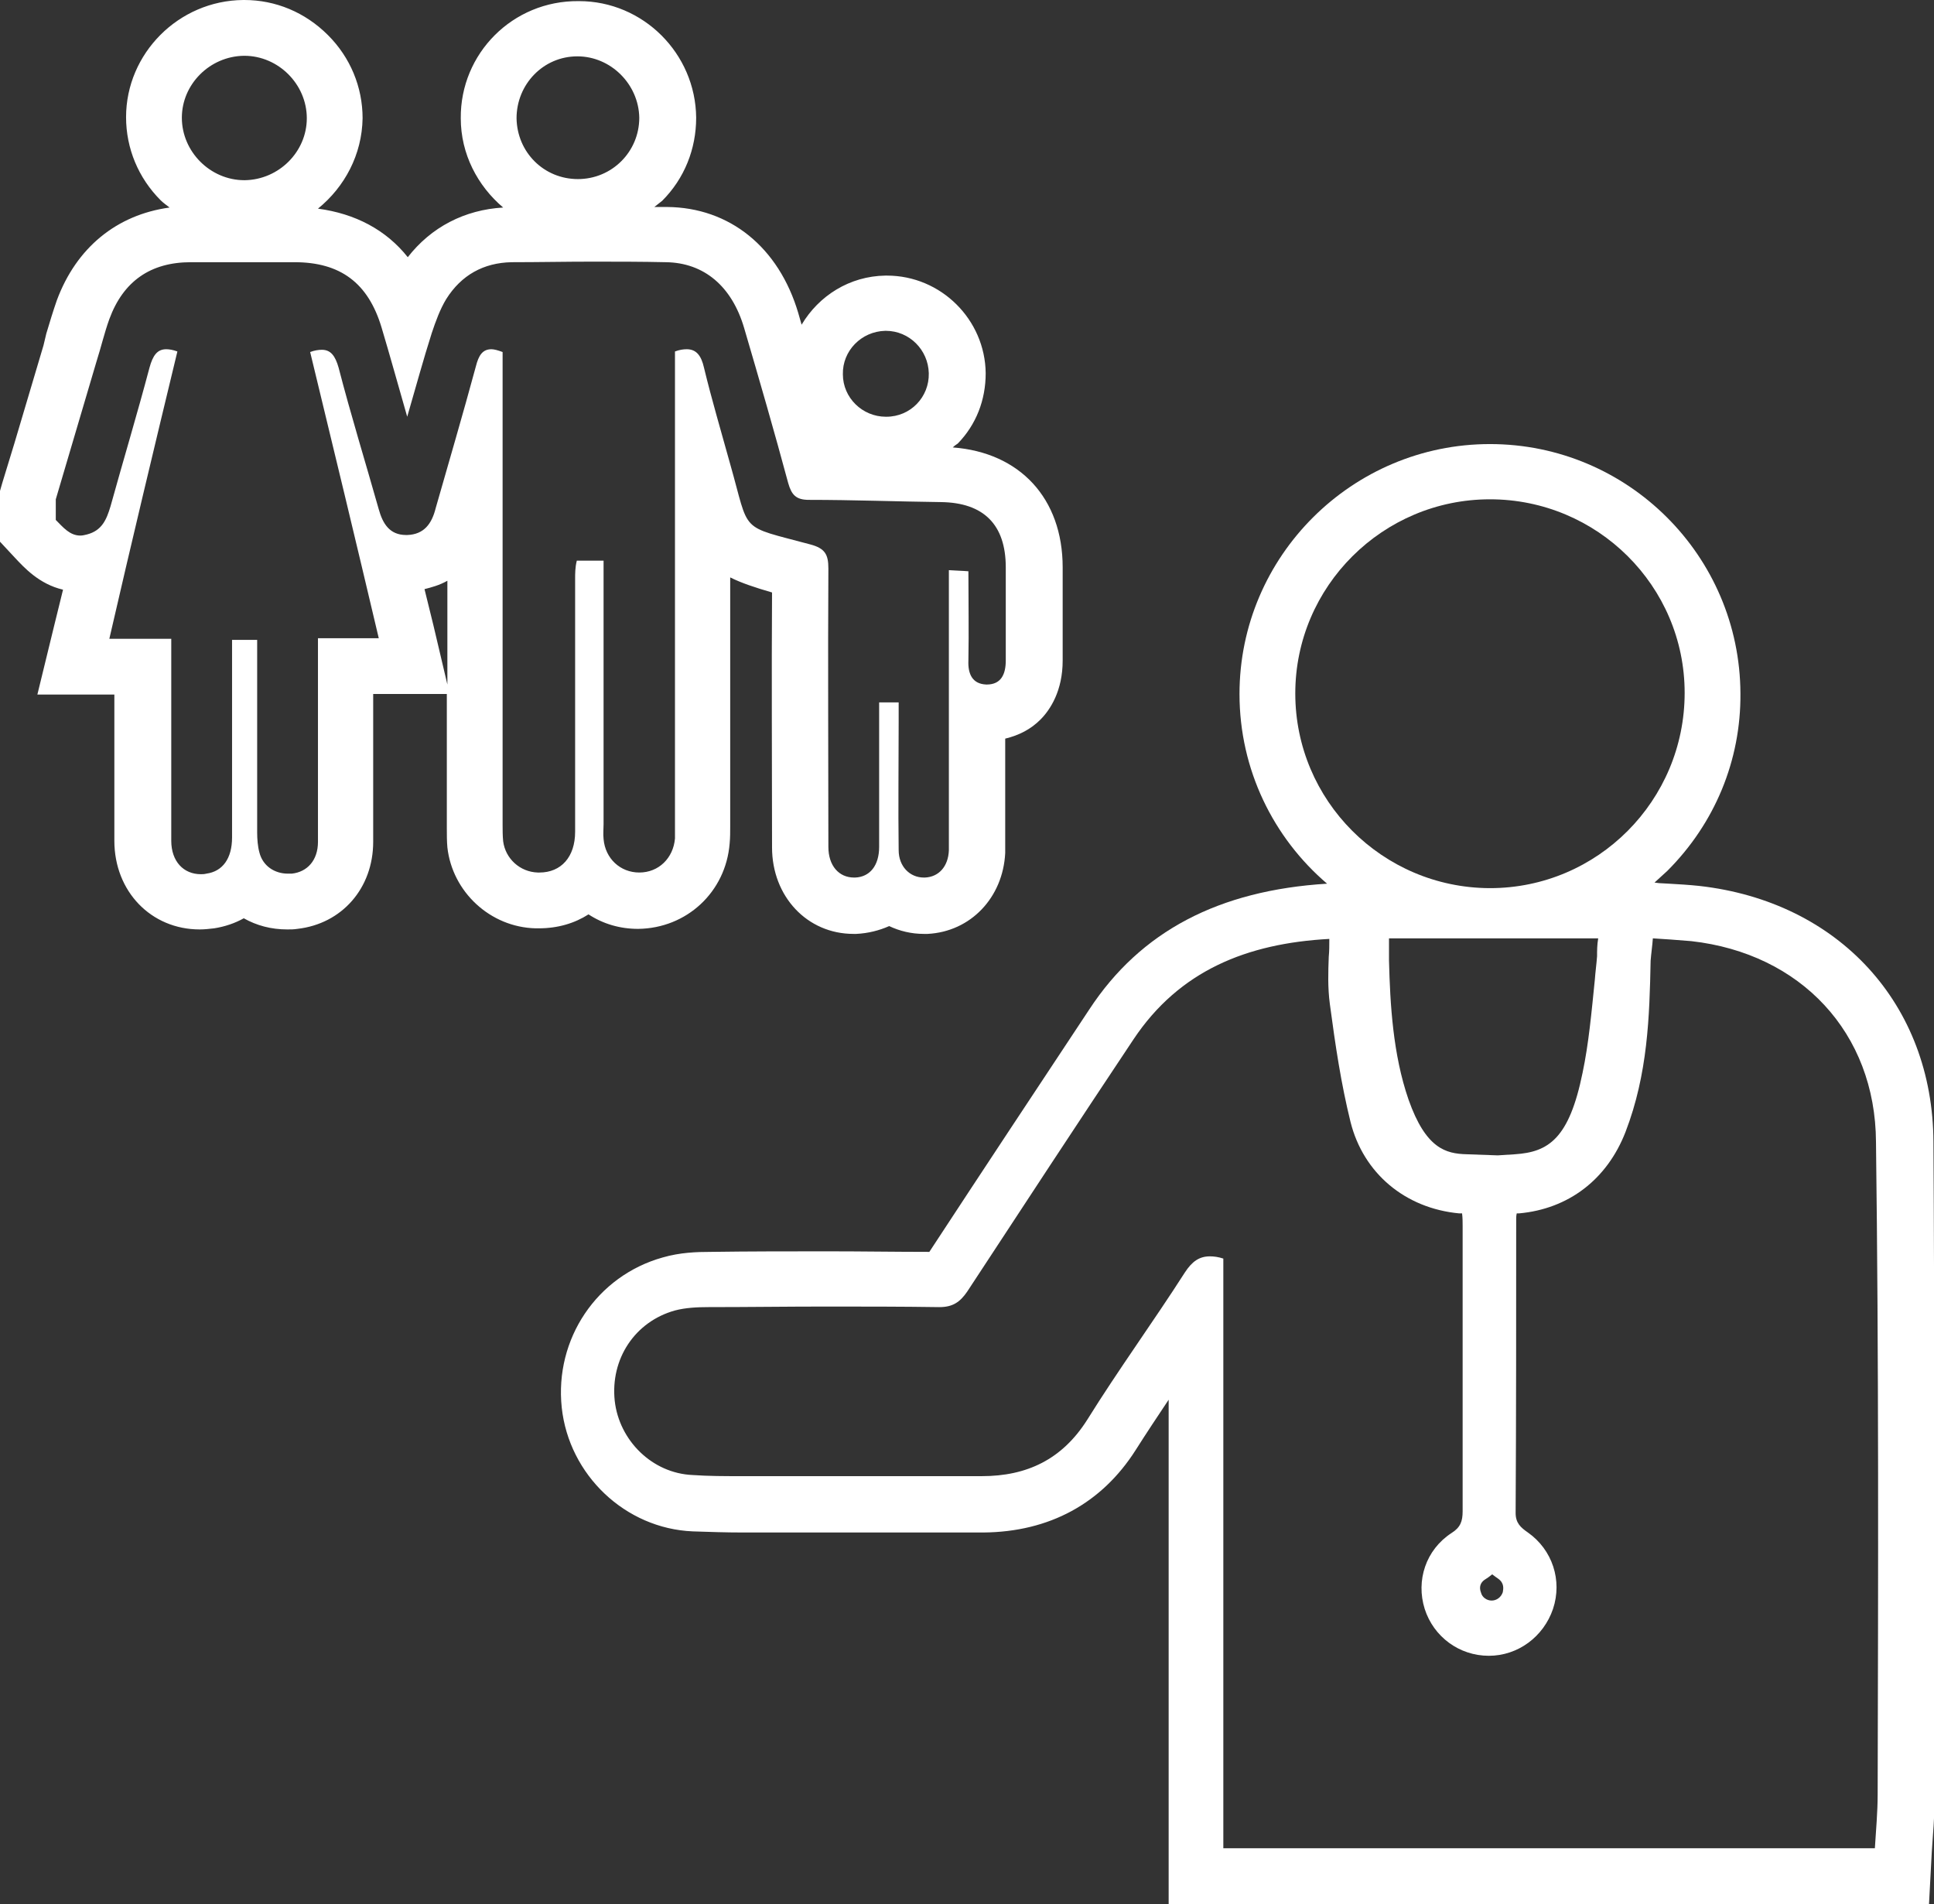<?xml version="1.0" encoding="utf-8"?>
<!-- Generator: Adobe Illustrator 27.0.0, SVG Export Plug-In . SVG Version: 6.00 Build 0)  -->
<svg version="1.1" id="Layer_1" xmlns="http://www.w3.org/2000/svg" xmlns:xlink="http://www.w3.org/1999/xlink" x="0px" y="0px"
	 viewBox="0 0 34.67 34.13" style="enable-background:new 0 0 34.67 34.13;" xml:space="preserve">
<rect x="0" y="0" width="34.67" height="34.13" fill="#333333" stroke="none"/>
<style type="text/css">
	.st0{fill:#FFFFFF;}
</style>
<g>
	<path class="st0" d="M34.66,20.47c-0.01-2.47-1.7-4.31-4.2-4.59c-0.19-0.02-0.37-0.03-0.54-0.04l-0.18-0.01l-0.08-0.01
		c0.08-0.07,0.15-0.14,0.23-0.21c0.85-0.85,1.32-1.98,1.31-3.18c-0.01-2.47-2.02-4.47-4.49-4.47h0c-2.47,0-4.49,2.01-4.49,4.48
		c0,1.36,0.61,2.58,1.57,3.4c-1.94,0.12-3.34,0.85-4.26,2.25c-0.96,1.45-1.92,2.9-2.87,4.35c-0.6,0-1.21-0.01-1.81-0.01
		c-0.7,0-1.41,0-2.11,0.01c-0.25,0-0.55,0.01-0.86,0.1c-1.18,0.33-1.94,1.46-1.81,2.69c0.13,1.21,1.14,2.17,2.35,2.22
		c0.3,0.01,0.59,0.02,0.89,0.02l0.5,0l0.48,0l0.77,0l1.14,0c0.48,0,0.96,0,1.43,0c1.18-0.01,2.12-0.52,2.73-1.48
		c0.19-0.3,0.39-0.6,0.59-0.9v8.05v1h1h11.68h0.95l0.05-0.94l0.02-0.29c0.02-0.24,0.03-0.49,0.03-0.73l0-2.72
		C34.67,26.5,34.68,23.46,34.66,20.47z M28.63,17.14c-0.01,0.14-0.03,0.28-0.04,0.42c-0.06,0.59-0.11,1.15-0.22,1.67
		c-0.24,1.18-0.61,1.42-1.21,1.46l-0.31,0.02l-0.56-0.02c-0.37-0.01-0.73-0.1-1.04-0.98c-0.28-0.81-0.33-1.71-0.35-2.49
		c0-0.08,0-0.16,0-0.25l0-0.15c1.25,0,2.48,0,3.75,0C28.63,16.94,28.63,17.04,28.63,17.14z M26.61,28.32
		c0.05-0.03,0.09-0.06,0.14-0.1c0.04,0.03,0.08,0.06,0.11,0.08c0.11,0.08,0.09,0.18,0.08,0.24c-0.03,0.09-0.11,0.15-0.2,0.15
		c-0.09,0-0.17-0.06-0.19-0.14C26.51,28.45,26.54,28.37,26.61,28.32z M23.22,12.43c0-1.92,1.57-3.48,3.49-3.48c0,0,0,0,0,0
		c1.92,0,3.49,1.55,3.49,3.47c0,1.93-1.56,3.5-3.49,3.5c0,0-0.01,0-0.01,0C24.78,15.91,23.22,14.35,23.22,12.43z M33.66,32.16
		c0,0.32-0.03,0.65-0.05,0.97c-3.89,0-7.78,0-11.68,0c0-3.53,0-7.05,0-10.57c-0.09-0.03-0.17-0.04-0.24-0.04
		c-0.19,0-0.32,0.09-0.45,0.29c-0.57,0.89-1.19,1.74-1.75,2.64c-0.45,0.71-1.08,1.01-1.89,1.01c-0.48,0-0.95,0-1.43,0
		c-0.63,0-1.26,0-1.89,0c-0.01,0-0.02,0-0.03,0c-0.33,0-0.65,0-0.98,0c-0.28,0-0.57,0-0.85-0.02c-0.73-0.03-1.32-0.62-1.4-1.33
		c-0.08-0.75,0.36-1.42,1.08-1.62c0.19-0.05,0.4-0.06,0.6-0.06c0.7,0,1.41-0.01,2.11-0.01c0.67,0,1.35,0,2.02,0.01
		c0,0,0.01,0,0.01,0c0.24,0,0.37-0.09,0.5-0.28c0.99-1.51,1.98-3.02,2.98-4.52c0.82-1.23,2.03-1.72,3.51-1.8v0.01
		c0,0.11,0,0.21-0.01,0.31c-0.01,0.27-0.02,0.55,0.02,0.85c0.1,0.75,0.2,1.42,0.37,2.11c0.23,0.92,0.98,1.55,1.95,1.64
		c0.02,0,0.03,0,0.05,0c0.01,0.08,0.01,0.16,0.01,0.23c0,1.7,0,3.41,0,5.11c0,0.18-0.04,0.29-0.2,0.39
		c-0.46,0.3-0.64,0.85-0.48,1.36c0.16,0.5,0.62,0.84,1.15,0.84c0,0,0,0,0,0c0.52,0,0.98-0.34,1.15-0.84
		c0.17-0.51-0.01-1.06-0.45-1.37c-0.13-0.09-0.22-0.17-0.22-0.35c0.01-1.75,0.01-3.51,0.01-5.26c0-0.03,0-0.07,0.01-0.11
		c0.01,0,0.03,0,0.04,0c0.89-0.08,1.58-0.61,1.91-1.46c0.4-1.04,0.43-2.07,0.45-3.07c0.01-0.13,0.03-0.26,0.04-0.4
		c0.19,0.01,0.44,0.03,0.69,0.05c1.96,0.22,3.3,1.64,3.31,3.6C33.68,24.37,33.67,28.26,33.66,32.16z"/>
	<path class="st0" d="M11.44,16.65c0.87-0.01,1.57-0.66,1.64-1.53c0.01-0.1,0.01-0.21,0.01-0.31l0-0.07l0-4.39
		c0.2,0.1,0.44,0.18,0.75,0.27c-0.01,1.51,0,3.01,0,4.51l0,0.06c0,0.88,0.63,1.55,1.46,1.55h0.02l0.03,0
		c0.21-0.01,0.41-0.06,0.59-0.14c0.19,0.09,0.4,0.14,0.62,0.14h0.02l0.05,0c0.77-0.04,1.35-0.65,1.39-1.45c0-0.07,0-0.13,0-0.2
		l0-0.05v-1.8c0.25-0.06,0.46-0.17,0.63-0.34c0.18-0.18,0.4-0.52,0.4-1.06c0-0.35,0-0.7,0-1.06l0-0.61c0-1.24-0.77-2.06-1.97-2.15
		c0.03-0.03,0.06-0.05,0.09-0.07c0.33-0.34,0.5-0.78,0.5-1.26c-0.01-0.96-0.8-1.75-1.77-1.75h-0.01l-0.02,0
		c-0.64,0.01-1.19,0.36-1.5,0.88c-0.02-0.07-0.04-0.14-0.06-0.21c-0.35-1.18-1.23-1.89-2.35-1.9c-0.08,0-0.16,0-0.23,0
		c0.05-0.04,0.09-0.07,0.14-0.11c0.4-0.4,0.61-0.93,0.61-1.49c-0.01-1.15-0.95-2.09-2.1-2.09h0l-0.01,0
		C9.19,0.01,8.25,0.96,8.26,2.12c0,0.64,0.3,1.21,0.76,1.6C8.33,3.76,7.73,4.07,7.31,4.61C6.92,4.12,6.37,3.83,5.7,3.74
		c0.48-0.39,0.79-0.97,0.8-1.62c0-0.56-0.22-1.09-0.62-1.49C5.47,0.22,4.94,0,4.38,0H4.37L4.36,0C3.2,0.01,2.26,0.96,2.26,2.1
		c0,0.56,0.22,1.09,0.62,1.49c0.05,0.05,0.11,0.09,0.16,0.13C2.09,3.85,1.37,4.44,1.02,5.38c-0.07,0.2-0.13,0.4-0.19,0.6L0.78,6.19
		L0.26,7.94L0.04,8.66L0,8.8v0.15v0.37v0.39L0.27,10c0.16,0.17,0.43,0.47,0.86,0.57l-0.16,0.65l-0.3,1.23h1.27h0.11l0,0.28
		c0,0.78,0,1.56,0,2.34c0,0.91,0.66,1.59,1.53,1.59c0.09,0,0.17-0.01,0.26-0.02c0.19-0.03,0.37-0.09,0.53-0.18
		c0.23,0.13,0.49,0.2,0.78,0.2c0.06,0,0.12,0,0.18-0.01c0.8-0.09,1.36-0.73,1.36-1.56c0-0.79,0-1.58,0-2.37l0-0.28h0.09h1.23l0,2.34
		l0,0.06c0,0.12,0,0.24,0.01,0.35c0.09,0.8,0.77,1.43,1.58,1.45l0.02,0l0.04,0c0.34,0,0.64-0.09,0.89-0.25
		C10.81,16.56,11.11,16.65,11.44,16.65z M15.87,5.93c0,0,0.01,0,0.01,0c0.42,0,0.76,0.34,0.77,0.76c0.01,0.43-0.33,0.78-0.76,0.78
		c0,0-0.01,0-0.01,0c-0.42,0-0.77-0.34-0.77-0.76C15.1,6.29,15.44,5.94,15.87,5.93z M10.35,1.01C10.35,1.01,10.35,1.01,10.35,1.01
		c0.6,0,1.1,0.5,1.11,1.1c0,0.61-0.49,1.1-1.1,1.1c0,0,0,0,0,0c-0.61,0-1.09-0.48-1.1-1.09C9.26,1.51,9.74,1.01,10.35,1.01z M4.37,1
		c0,0,0.01,0,0.01,0C4.99,1,5.5,1.51,5.5,2.12c0,0.6-0.5,1.1-1.11,1.11c0,0-0.01,0-0.01,0c-0.61,0-1.12-0.51-1.12-1.12
		C3.26,1.51,3.76,1.01,4.37,1z M7.77,11.21l-0.16-0.65c0.12-0.03,0.27-0.07,0.41-0.15l0,1.86L7.77,11.21z M10.31,10.38
		c0,1.51,0,3.02,0,4.53c0,0.45-0.25,0.73-0.64,0.73c-0.01,0-0.02,0-0.03,0c-0.32-0.01-0.58-0.25-0.62-0.56
		c-0.01-0.1-0.01-0.2-0.01-0.3c0-2.71,0-5.42,0-8.12c0-0.12,0-0.24,0-0.35c-0.08-0.03-0.15-0.05-0.2-0.05
		c-0.16,0-0.23,0.11-0.28,0.31c-0.23,0.85-0.48,1.7-0.72,2.54C7.74,9.39,7.6,9.58,7.3,9.59c-0.01,0-0.02,0-0.02,0
		c-0.3,0-0.42-0.21-0.49-0.46c-0.24-0.85-0.5-1.69-0.72-2.54c-0.06-0.21-0.14-0.32-0.3-0.32c-0.06,0-0.13,0.01-0.21,0.04
		C5.97,8,6.38,9.7,6.79,11.44c-0.37,0-0.71,0-1.09,0c0,0.15,0,0.27,0,0.39c0,1.09,0,2.17,0,3.26c0,0.33-0.19,0.54-0.47,0.57
		c-0.02,0-0.05,0-0.07,0c-0.24,0-0.45-0.14-0.51-0.38c-0.03-0.11-0.04-0.24-0.04-0.36c0-1.03,0-2.07,0-3.1c0-0.11,0-0.22,0-0.35
		c-0.15,0-0.28,0-0.45,0c0,0.1,0,0.2,0,0.31c0,1.08,0,2.15,0,3.23c0,0.38-0.17,0.61-0.46,0.65c-0.04,0.01-0.07,0.01-0.1,0.01
		c-0.31,0-0.53-0.23-0.53-0.6c0-1.09,0-2.17,0-3.26c0-0.11,0-0.22,0-0.36c-0.37,0-0.71,0-1.11,0C2.36,9.71,2.77,8,3.18,6.3
		C3.1,6.27,3.03,6.26,2.98,6.26c-0.16,0-0.24,0.11-0.3,0.33c-0.22,0.83-0.47,1.66-0.7,2.49C1.91,9.31,1.83,9.51,1.56,9.58
		C1.52,9.59,1.48,9.6,1.44,9.6C1.25,9.6,1.13,9.45,1,9.32c0-0.12,0-0.24,0-0.37C1.24,8.13,1.49,7.3,1.73,6.48
		c0.08-0.25,0.14-0.51,0.23-0.76C2.21,5.04,2.7,4.7,3.42,4.7c0.27,0,0.54,0,0.81,0c0.35,0,0.7,0,1.05,0c0.82,0,1.32,0.37,1.56,1.17
		c0.15,0.5,0.29,1.01,0.46,1.6c0.16-0.55,0.29-1.03,0.44-1.5C7.81,5.76,7.89,5.54,8,5.36C8.27,4.93,8.67,4.71,9.17,4.7
		c0.48,0,0.96-0.01,1.45-0.01c0.44,0,0.88,0,1.32,0.01c0.68,0.01,1.18,0.43,1.4,1.18c0.27,0.92,0.54,1.85,0.79,2.78
		c0.06,0.21,0.14,0.3,0.37,0.3c0.79,0,1.58,0.03,2.37,0.04c0.76,0.01,1.16,0.4,1.16,1.17c0,0.56,0,1.12,0,1.67
		c0,0.24-0.08,0.43-0.34,0.43c0,0-0.01,0-0.01,0c-0.25-0.01-0.33-0.19-0.32-0.43c0.01-0.53,0-1.05,0-1.6
		c-0.12-0.01-0.21-0.01-0.35-0.02c0,0.13,0,0.24,0,0.34c0,1.49,0,2.98,0,4.47c0,0.07,0,0.14,0,0.21c-0.01,0.29-0.18,0.48-0.43,0.49
		c-0.01,0-0.01,0-0.02,0c-0.25,0-0.45-0.2-0.45-0.49c-0.01-0.77,0-1.54,0-2.31c0-0.11,0-0.22,0-0.34c-0.12,0-0.22,0-0.35,0
		c0,0.44,0,0.86,0,1.28c0,0.44,0,0.87,0,1.31c0,0.34-0.17,0.54-0.43,0.55c-0.01,0-0.01,0-0.02,0c-0.27,0-0.46-0.21-0.46-0.55
		c0-1.66-0.01-3.33,0-4.99c0-0.25-0.06-0.36-0.32-0.43c-1.3-0.35-1.08-0.18-1.44-1.44c-0.16-0.58-0.33-1.15-0.47-1.73
		c-0.05-0.22-0.14-0.33-0.31-0.33c-0.06,0-0.13,0.01-0.21,0.04c0,0.1,0,0.22,0,0.34c0,2.7,0,5.4,0,8.09c0,0.1,0,0.2,0,0.3
		c-0.03,0.35-0.29,0.61-0.64,0.61c0,0,0,0,0,0c-0.34,0-0.61-0.25-0.64-0.6c-0.01-0.09,0-0.18,0-0.27c0-1.46,0-2.92,0-4.38
		c0-0.11,0-0.22,0-0.34c-0.17,0-0.3,0-0.48,0C10.31,10.17,10.31,10.28,10.31,10.38z"/>
</g>
<g>
</g>
<g>
</g>
<g>
</g>
<g>
</g>
<g>
</g>
<g>
</g>
</svg>
